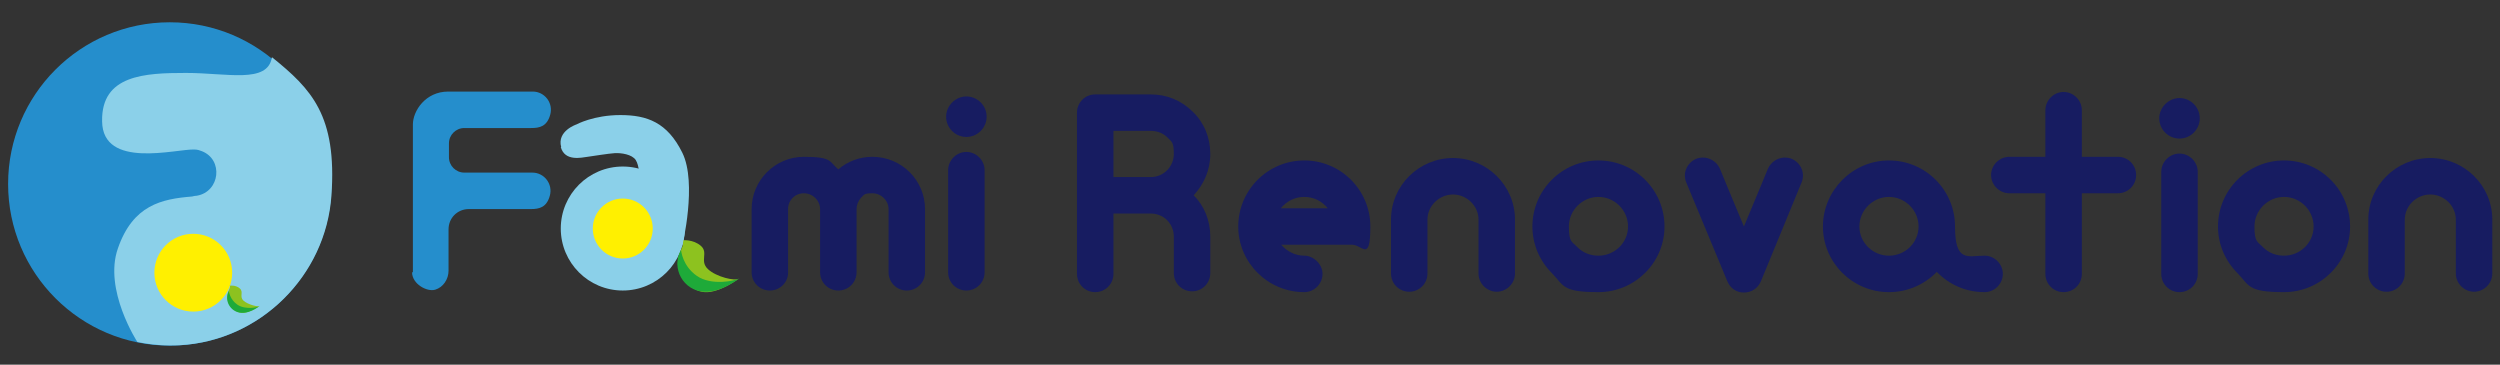 <?xml version="1.0" encoding="UTF-8"?>
<svg id="_レイヤー_1" data-name="レイヤー 1" xmlns="http://www.w3.org/2000/svg" version="1.1" viewBox="0 0 617 90">
  <rect x="0" y="0" width="617" height="90" fill="#333333" stroke="none"/>
  <defs>
    <style>
      .cls-1 {
        fill: #1eaa39;
      }

      .cls-1, .cls-2, .cls-3, .cls-4, .cls-5, .cls-6, .cls-7 {
        stroke-width: 0px;
      }

      .cls-2 {
        fill: #2ca6e0;
      }

      .cls-3 {
        fill: #258ecc;
      }

      .cls-4 {
        fill: #8bd0e9;
      }

      .cls-5 {
        fill: #171c61;
      }

      .cls-6 {
        fill: #8dc21f;
      }

      .cls-7 {
        fill: #fff000;
      }
    </style>
  </defs>
  <g>
    <circle class="cls-3" cx="41.9" cy="45.4" r="39.9"/>
    <g>
      <g>
        <path class="cls-2" d="M45.9,5.5c0,0,.1,0,.2,0,0,0-.1,0-.2,0Z"/>
        <path class="cls-2" d="M13.8,16.9c0,0-.2.2-.3.3,0,0,.2-.2.3-.3Z"/>
        <path class="cls-2" d="M32,83.9s0,0,0,0c0,0,0,0,0,0Z"/>
        <path class="cls-4" d="M67.1,14.2c-1.1,6.5-11,3.8-21.2,3.8s-20.9.5-20.7,11.9c.1,12,18.4,6.8,22.8,7,.7,0,1.3.2,1.8.4,5.4,2.1,4.5,10-1.2,11-.4,0-.8.1-1.2.2-7.5.6-14.6,2.1-18.3,12.8-3.6,10.2,4.8,23.1,4.8,23.1,0,0,0,.2,0,0,3.4.7,6.9,1,10.5.8,19.8-1.1,36-17.1,37.4-36.9s-4.9-26.3-14.7-34.2Z"/>
      </g>
      <circle class="cls-7" cx="47.7" cy="67.3" r="9.6"/>
      <g>
        <path class="cls-6" d="M56.8,70.5s1.4-.2,2.4.7-.2,2,.9,3,3.6,1.6,4,1.3-2.4,1.9-4.5,1.7-3.5-2.3-3.5-3.9.9-2.1.6-2.9Z"/>
        <path class="cls-1" d="M56.5,71.8c-1.3,2.4.4,5.2,3,5.4s5-2.1,4.6-1.7-3.6,1-5.5-.3-2.1-3.3-2.1-3.3h0Z"/>
      </g>
    </g>
  </g>
  <g>
    <path class="cls-3" d="M101.9,67.2V30.7c0-3.3,3.1-8.1,8.7-8.1h20.9c2.9,0,5.1,2.8,4.3,5.7s-2.6,3.3-4.7,3.3h-16.5c-2.1,0-3.8,1.7-3.8,3.8v3.4c0,2.1,1.7,3.8,3.8,3.8h16.8c2.9,0,5.1,2.8,4.3,5.7s-2.6,3.3-4.7,3.3h-15.3c-2.8,0-5,2.2-5,5v10.2c0,2.1-1.3,4.1-3.3,4.7s-5.7-1.4-5.7-4.3Z"/>
    <path class="cls-5" d="M228.3,51.6v15.6c0,2.5-2,4.5-4.5,4.5s-4.5-2-4.5-4.5v-15.6c0-2.1-1.8-3.9-4-3.9s-2,.4-2.8,1.1c-.7.8-1.1,1.8-1.1,2.8v15.6c0,2.5-2,4.5-4.5,4.5s-4.5-2-4.5-4.5v-15.6c0-2.1-1.8-3.9-4-3.9s-3.9,1.7-3.9,3.9v15.7c0,2.4-2,4.4-4.5,4.4s-4.5-2-4.5-4.5v-15.6c0-7.1,5.8-12.9,12.9-12.9s6.2,1.2,8.5,3.1c2.3-2,5.3-3.1,8.4-3.1,7.2,0,13,5.8,13,12.9Z"/>
    <path class="cls-5" d="M243.5,28.8c0,2.7-2.2,5-5,5s-5-2.3-5-5,2.3-5,5-5,5,2.2,5,5ZM243,42v25.2c0,2.5-2,4.5-4.5,4.5s-4.5-2-4.5-4.5v-25.2c0-2.4,2-4.5,4.5-4.5s4.5,2.1,4.5,4.5Z"/>
    <circle class="cls-4" cx="153.7" cy="56.4" r="15.3"/>
    <circle class="cls-7" cx="153.7" cy="56.4" r="7.4"/>
    <g>
      <path class="cls-6" d="M168.4,59.3s2.7-.3,4.6,1.4-.4,3.7,1.7,5.7,6.8,3,7.6,2.4-4.6,3.6-8.4,3.3-6.7-4.4-6.6-7.3,1.8-4,1.1-5.5Z"/>
      <path class="cls-1" d="M168,61.8c-2.4,4.5.7,9.9,5.7,10.2,4.7.3,9.5-3.9,8.7-3.3s-6.8,1.9-10.4-.6-3.9-6.3-3.9-6.3h0Z"/>
    </g>
    <path class="cls-4" d="M138.4,36.3c1,3.6,5.1,2.6,6.6,2.4s5.1-.8,6.7-.9,4.3.3,5.2,1.7.9,4.2.9,4.2l10.6,16.9s3.7-15.4,0-22.9-8.7-9.3-15.3-9.3-10.8,2.3-10.8,2.3c0,0-4.9,1.6-3.8,5.6Z"/>
  </g>
  <g>
    <path class="cls-5" d="M265.8,67.6V27.8c0-2.5,2-4.5,4.5-4.5h13.7c4,0,7.6,1.5,10.4,4.3,2.8,2.7,4.3,6.4,4.3,10.4s-1.6,7.5-4.1,10.2c2.6,2.6,4.1,6.2,4.1,10.2v9c0,2.5-2,4.5-4.5,4.5s-4.5-2-4.5-4.5v-9c0-3.2-2.5-5.7-5.7-5.7h-9.2v14.9c0,2.5-2,4.5-4.5,4.5s-4.5-2-4.5-4.5ZM274.8,43.7h9.2c3.2,0,5.7-2.6,5.7-5.7s-.6-3-1.6-4.1c-1.1-1.1-2.6-1.6-4.1-1.6h-9.2v11.4Z"/>
    <path class="cls-5" d="M305.6,55.9c0-9,7.3-16.3,16.3-16.3s16.3,7.3,16.3,16.3-2,4.5-4.5,4.5h-17.5c1.4,1.6,3.4,2.7,5.7,2.7s4.5,2.1,4.5,4.5-2,4.5-4.5,4.5c-9,0-16.3-7.3-16.3-16.2ZM316.1,51.4h11.6c-1.4-1.7-3.4-2.8-5.8-2.8s-4.4,1.1-5.8,2.8Z"/>
    <path class="cls-5" d="M343.3,67.5v-13.3c0-8.4,6.9-15.2,15.3-15.2s15.3,6.8,15.3,15.2v13.3c0,2.5-2.1,4.5-4.5,4.5s-4.5-2-4.5-4.5v-13.3c0-3.4-2.9-6.2-6.3-6.2s-6.3,2.8-6.3,6.2v13.3c0,2.5-2,4.5-4.5,4.5s-4.5-2-4.5-4.5Z"/>
    <path class="cls-5" d="M410.8,55.9c0,8.9-7.3,16.2-16.3,16.2s-8.5-1.6-11.5-4.7c-3.1-3.1-4.8-7.2-4.8-11.5,0-9,7.3-16.3,16.3-16.3s16.3,7.3,16.3,16.3ZM401.8,55.9c0-4-3.3-7.3-7.3-7.3s-7.3,3.3-7.3,7.3.8,3.7,2.1,5.1c1.4,1.4,3.2,2.1,5.2,2.1,4,0,7.3-3.2,7.3-7.2Z"/>
    <path class="cls-5" d="M444.6,45.1l-10,24.3c-.7,1.7-2.3,2.8-4.2,2.8s-3.4-1.1-4.1-2.8l-10.1-24.3c-1-2.3.1-4.9,2.4-5.9,2.3-.9,4.9.2,5.9,2.5,0,0,3,7.3,5.9,14.2,2.9-6.9,5.9-14.2,5.9-14.2,1-2.3,3.6-3.4,5.9-2.5,2.3,1,3.4,3.6,2.4,5.9Z"/>
    <path class="cls-5" d="M489.8,63.1c2.5,0,4.5,2.1,4.5,4.5s-2,4.5-4.5,4.5c-4.7,0-8.8-1.9-11.8-5-3,3.1-7.2,5-11.8,5-9,0-16.3-7.3-16.3-16.2s7.3-16.3,16.3-16.3,16.3,7.3,16.3,16.3,3.2,7.2,7.3,7.2ZM473.5,55.9c0-4-3.3-7.3-7.3-7.3s-7.3,3.3-7.3,7.3,3.3,7.2,7.3,7.2,7.3-3.2,7.3-7.2Z"/>
    <path class="cls-5" d="M522.7,47.7h-8.9v19.9c0,2.5-2,4.5-4.5,4.5s-4.5-2-4.5-4.5v-19.9h-8.9c-2.4,0-4.5-2-4.5-4.5s2.1-4.5,4.5-4.5h8.9v-11.5c0-2.4,2-4.5,4.5-4.5s4.5,2.1,4.5,4.5v11.5h8.9c2.5,0,4.5,2,4.5,4.5s-2,4.5-4.5,4.5Z"/>
    <path class="cls-5" d="M542.9,29.2c0,2.7-2.2,5-5,5s-5-2.3-5-5,2.3-5,5-5,5,2.2,5,5ZM542.4,42.4v25.2c0,2.5-2,4.5-4.5,4.5s-4.5-2-4.5-4.5v-25.2c0-2.4,2-4.5,4.5-4.5s4.5,2.1,4.5,4.5Z"/>
    <path class="cls-5" d="M580,55.9c0,8.9-7.3,16.2-16.3,16.2s-8.5-1.6-11.5-4.7c-3.1-3.1-4.8-7.2-4.8-11.5,0-9,7.3-16.3,16.3-16.3s16.3,7.3,16.3,16.3ZM571,55.9c0-4-3.3-7.3-7.3-7.3s-7.3,3.3-7.3,7.3.8,3.7,2.1,5.1c1.4,1.4,3.2,2.1,5.2,2.1,4,0,7.3-3.2,7.3-7.2Z"/>
    <path class="cls-5" d="M584.5,67.5v-13.3c0-8.4,6.9-15.2,15.3-15.2s15.3,6.8,15.3,15.2v13.3c0,2.5-2.1,4.5-4.5,4.5s-4.5-2-4.5-4.5v-13.3c0-3.4-2.9-6.2-6.3-6.2s-6.3,2.8-6.3,6.2v13.3c0,2.5-2,4.5-4.5,4.5s-4.5-2-4.5-4.5Z"/>
  </g>
</svg>